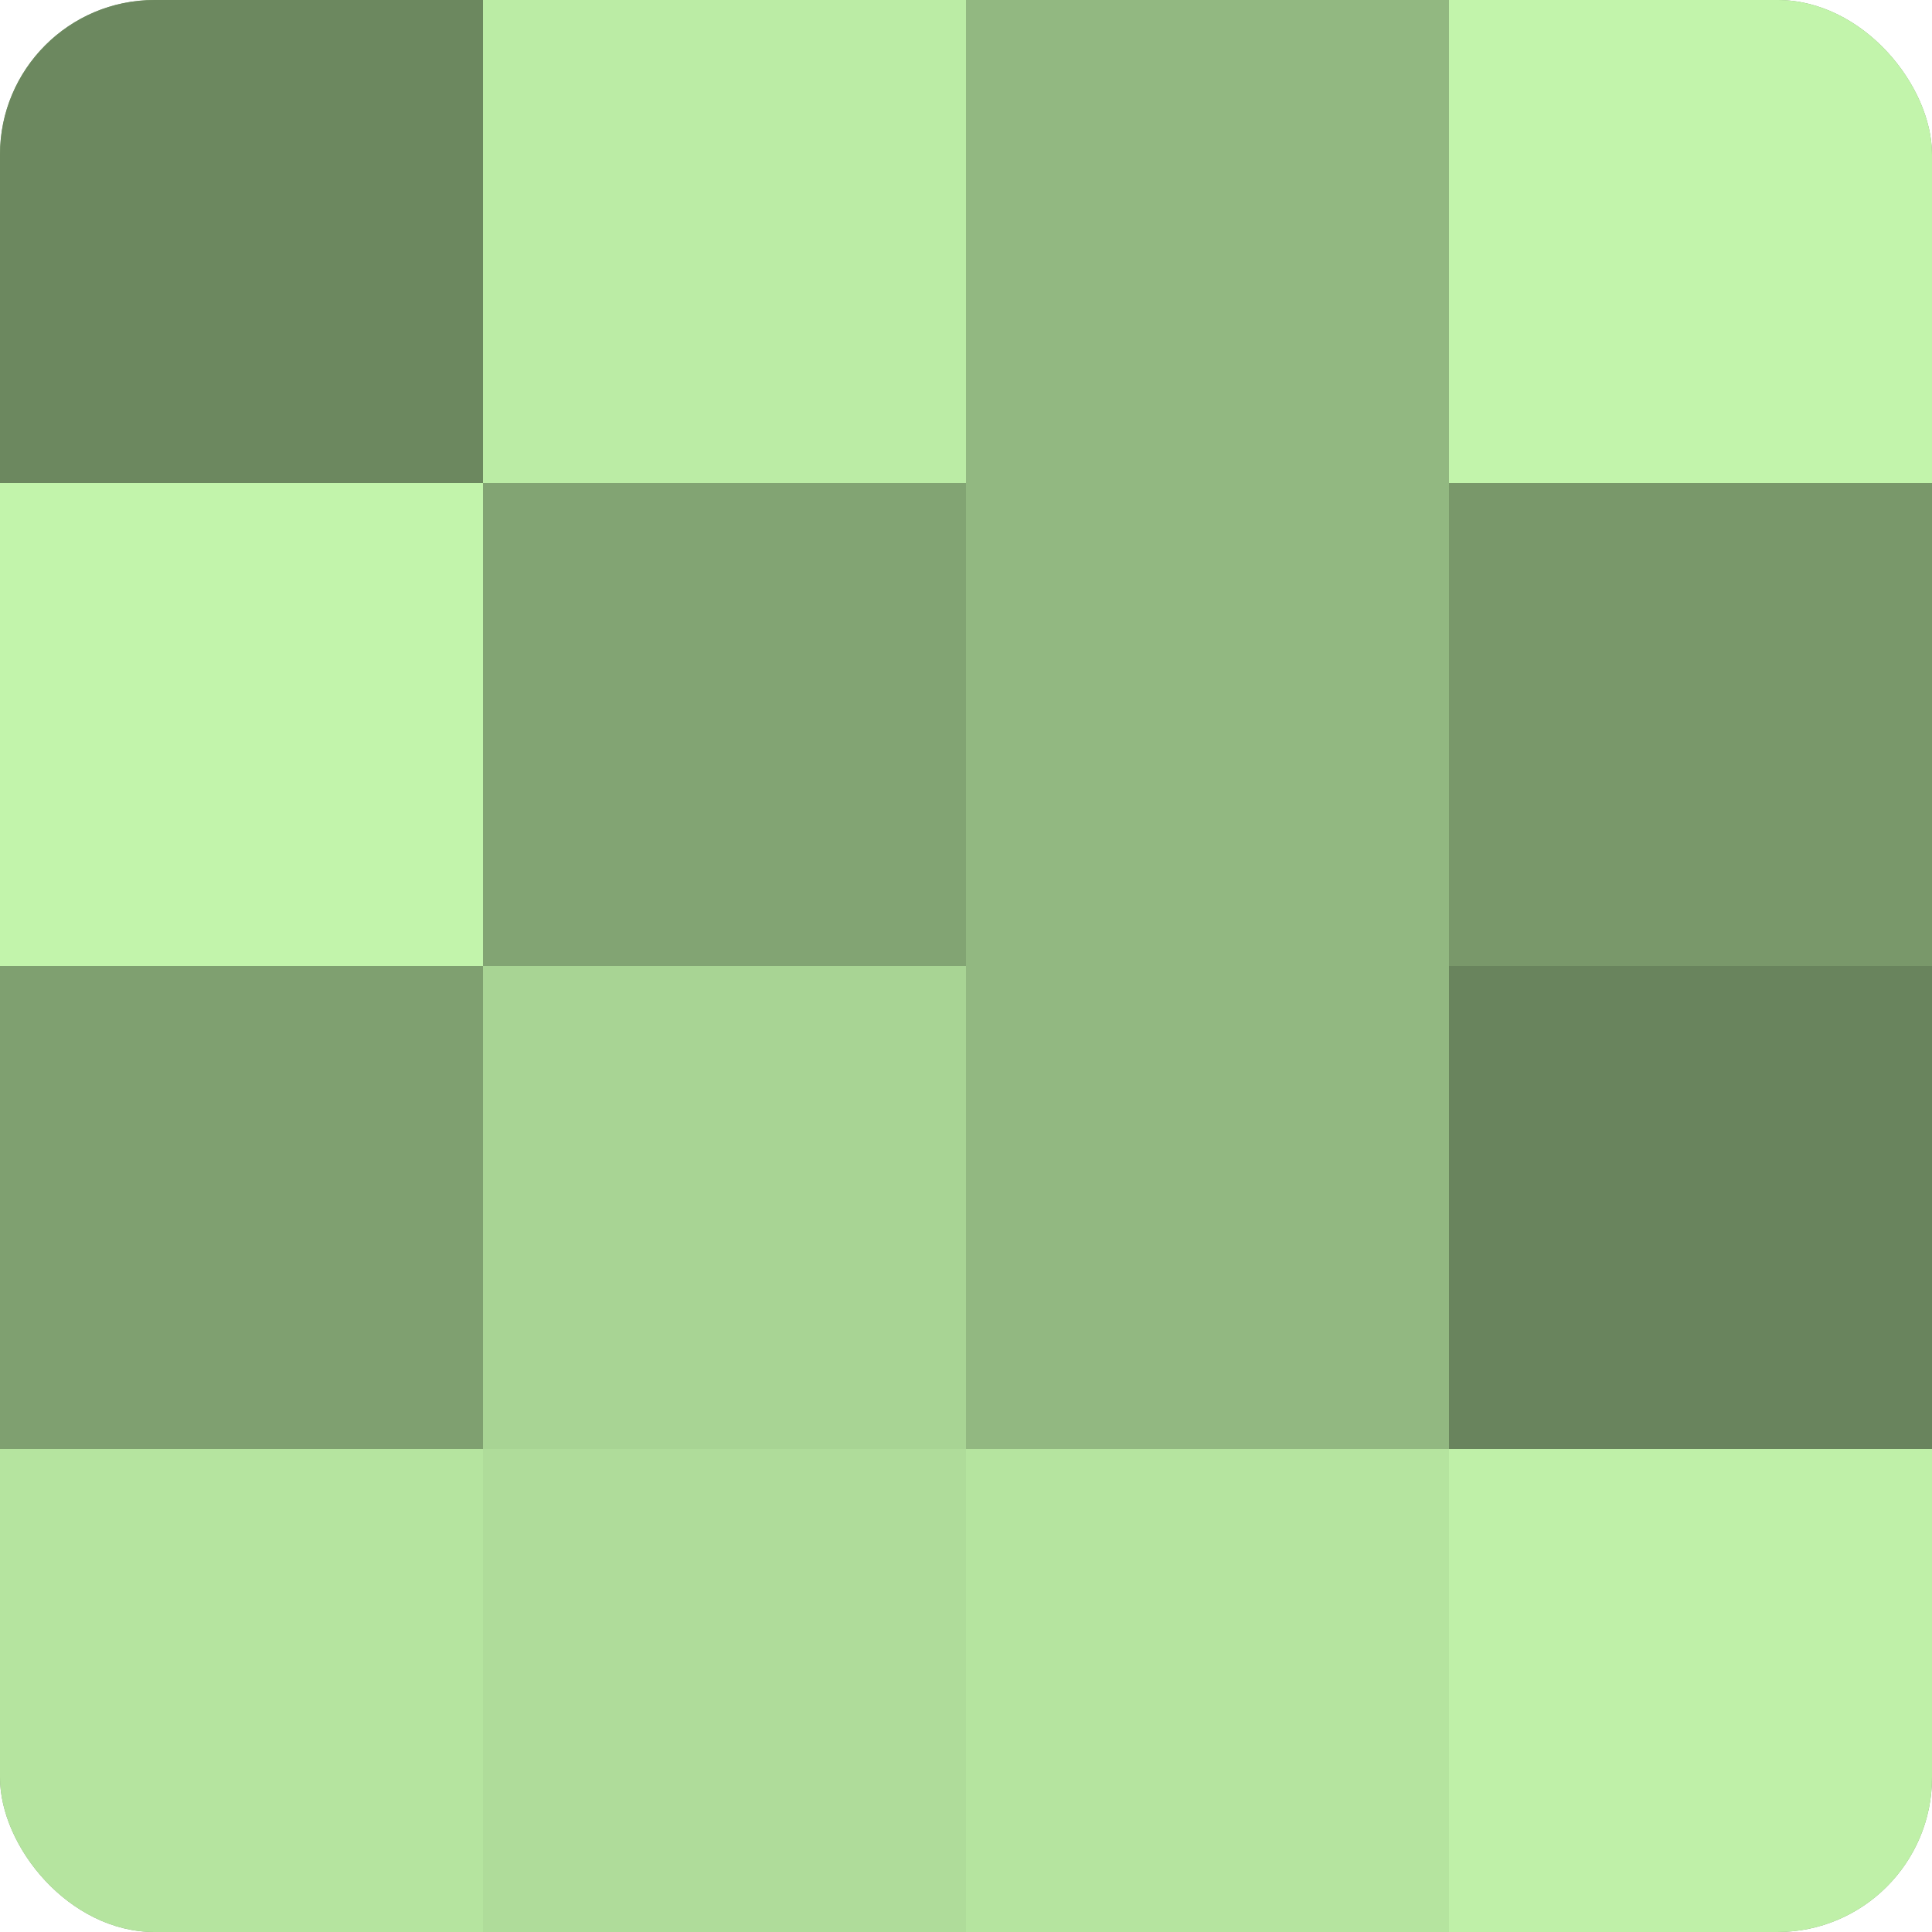 <?xml version="1.0" encoding="UTF-8"?>
<svg xmlns="http://www.w3.org/2000/svg" width="80" height="80" viewBox="0 0 100 100" preserveAspectRatio="xMidYMid meet"><defs><clipPath id="c" width="100" height="100"><rect width="100" height="100" rx="8" ry="8"/></clipPath></defs><g clip-path="url(#c)"><rect width="100" height="100" fill="#7fa070"/><rect width="25" height="25" fill="#6c885f"/><rect y="25" width="25" height="25" fill="#c2f4ab"/><rect y="50" width="25" height="25" fill="#7fa070"/><rect y="75" width="25" height="25" fill="#b5e49f"/><rect x="25" width="25" height="25" fill="#bbeca5"/><rect x="25" y="25" width="25" height="25" fill="#82a473"/><rect x="25" y="50" width="25" height="25" fill="#a8d494"/><rect x="25" y="75" width="25" height="25" fill="#afdc9a"/><rect x="50" width="25" height="25" fill="#92b881"/><rect x="50" y="25" width="25" height="25" fill="#92b881"/><rect x="50" y="50" width="25" height="25" fill="#92b881"/><rect x="50" y="75" width="25" height="25" fill="#b5e49f"/><rect x="75" width="25" height="25" fill="#c2f4ab"/><rect x="75" y="25" width="25" height="25" fill="#79986a"/><rect x="75" y="50" width="25" height="25" fill="#69845d"/><rect x="75" y="75" width="25" height="25" fill="#bff0a8"/></g></svg>
